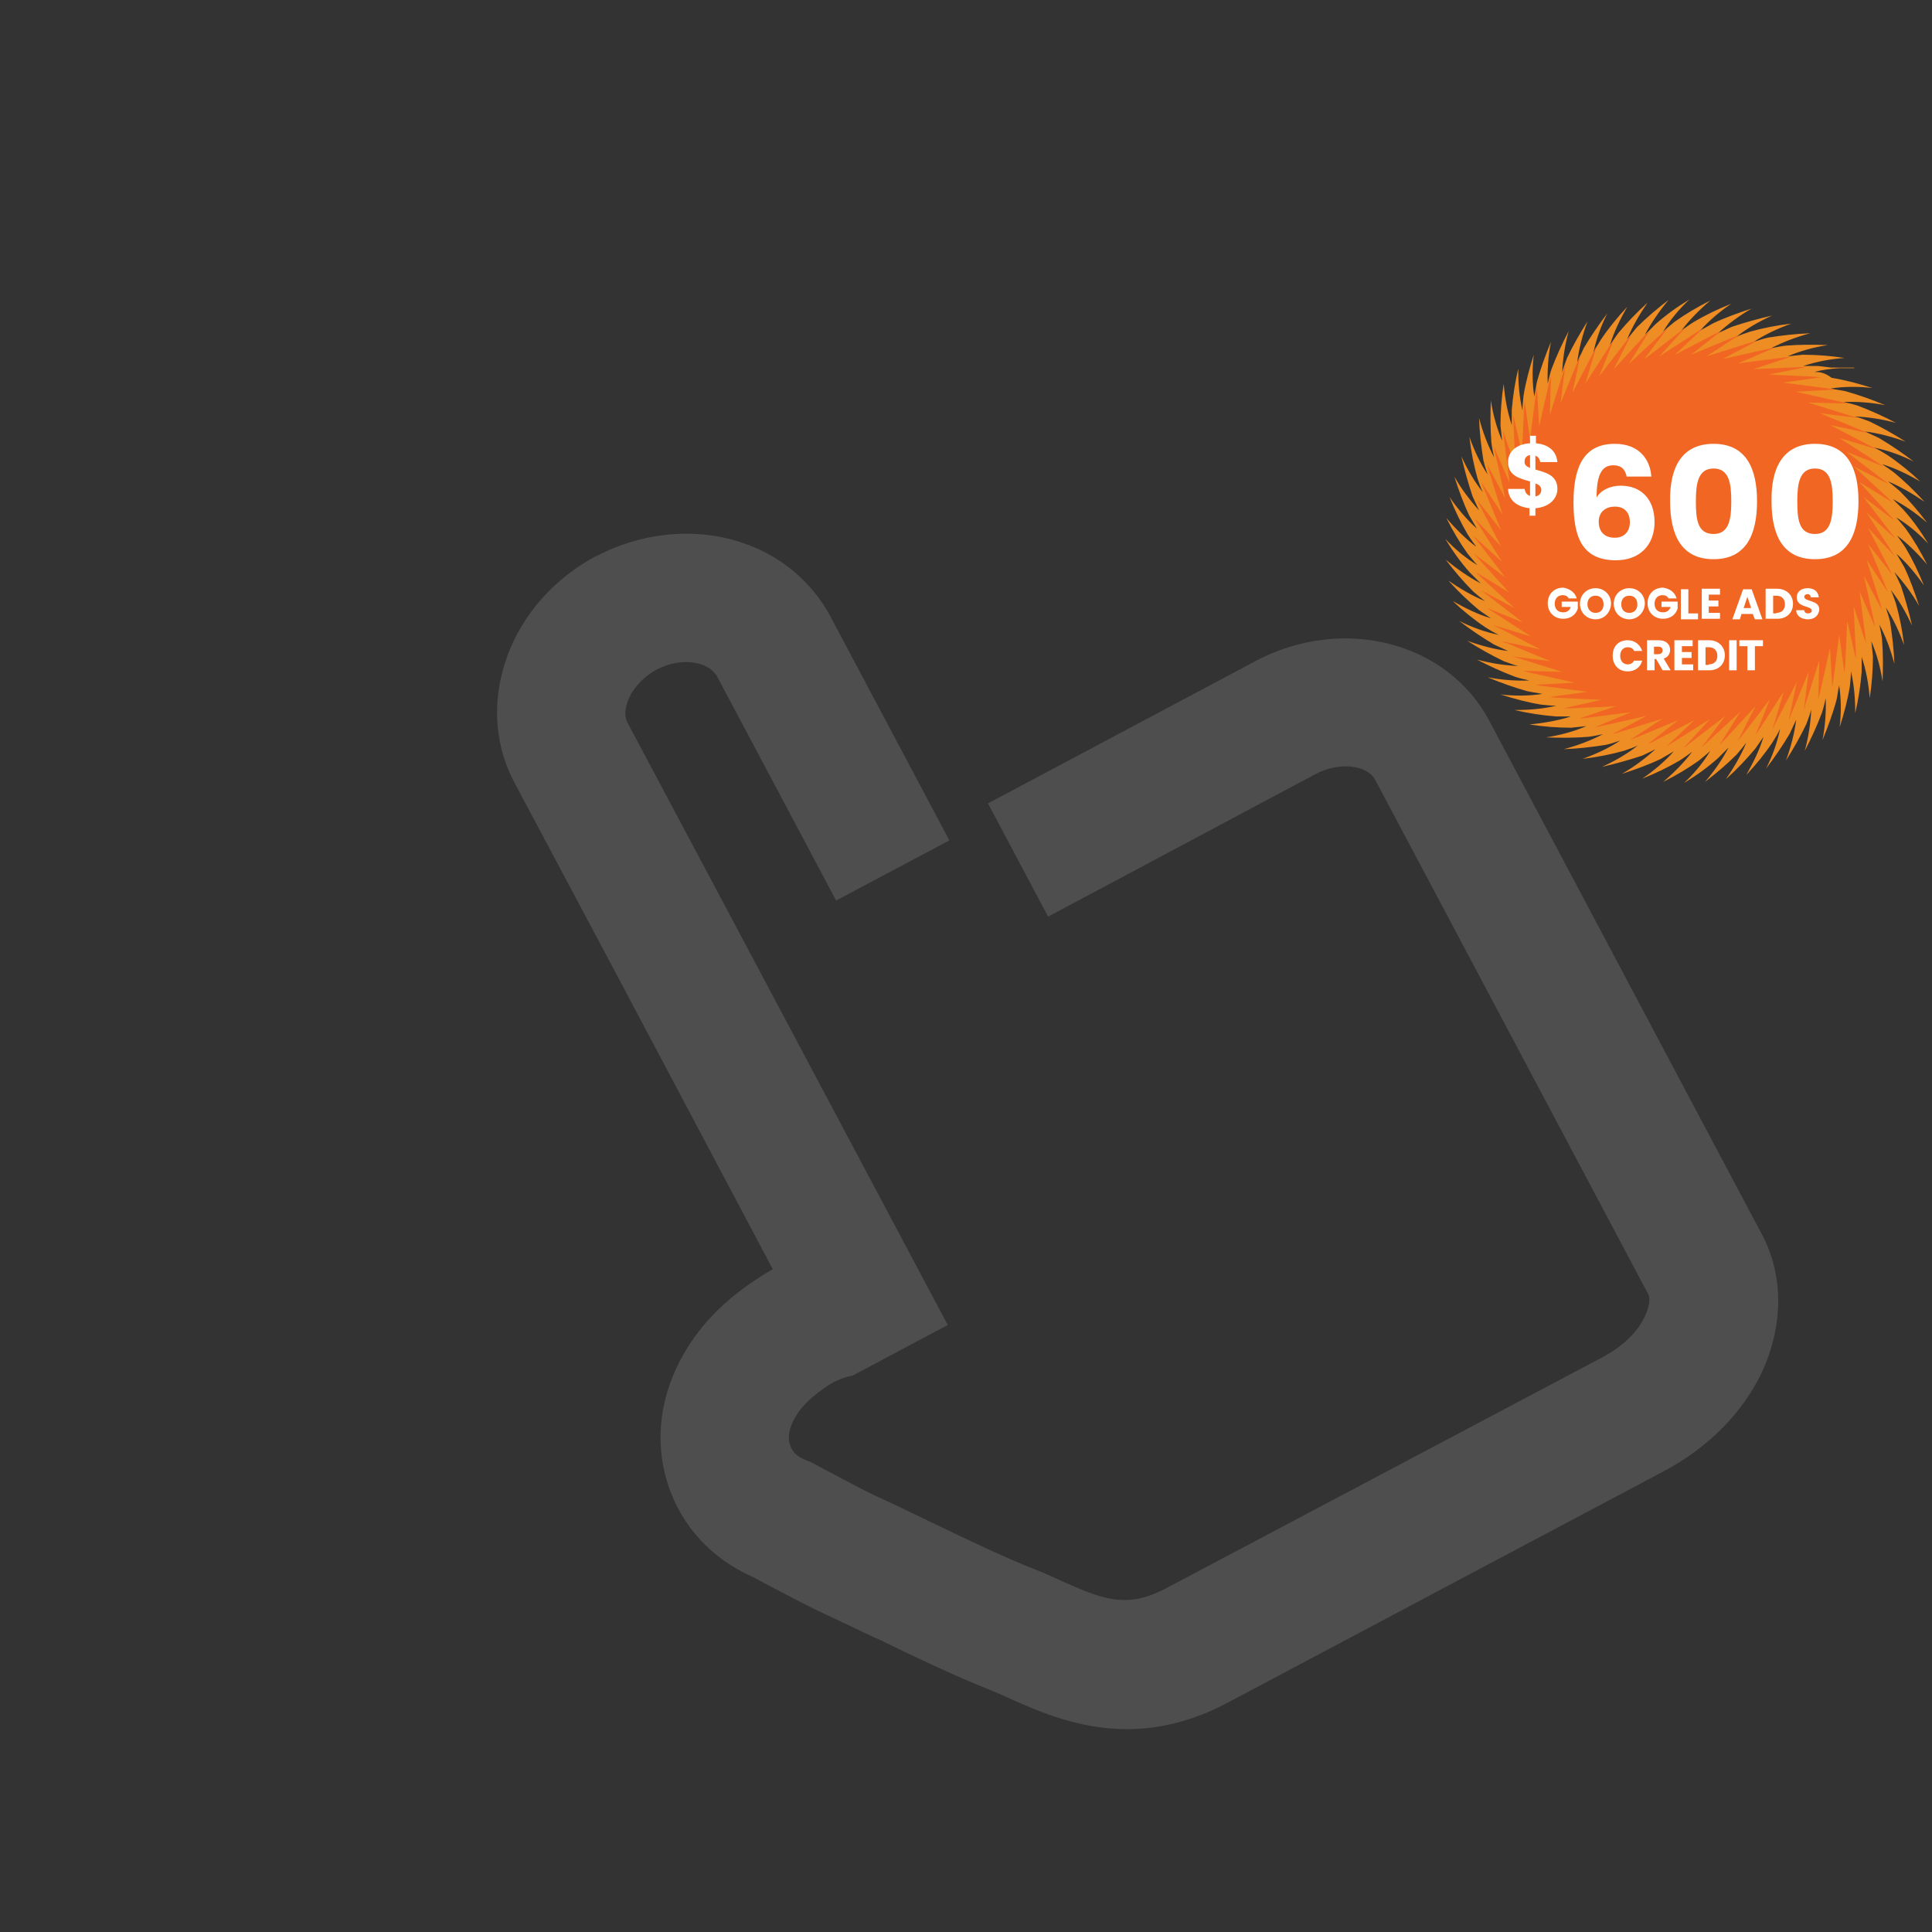 <?xml version="1.0" encoding="utf-8"?>
<!-- Generator: Adobe Illustrator 26.0.2, SVG Export Plug-In . SVG Version: 6.00 Build 0)  -->
<svg version="1.1" id="Layer_1" xmlns="http://www.w3.org/2000/svg" xmlns:xlink="http://www.w3.org/1999/xlink" x="0px" y="0px"
	 viewBox="0 0 360 360" style="enable-background:new 0 0 360 360;" xml:space="preserve">
<rect x="0" y="0" width="360" height="360" fill="#333333" stroke="none"/>
<style type="text/css">
	.st0{opacity:0.35;}
	.st1{fill:#808285;}
	.st2{fill-rule:evenodd;clip-rule:evenodd;fill:#EE8D23;}
	.st3{fill-rule:evenodd;clip-rule:evenodd;fill:#F16623;}
	.st4{fill:#FFFFFF;}
</style>
<g class="st0">
	<path class="st1" d="M328.3,230l-50.8-95.7c-7.8-14.7-27.2-19.7-43.4-11.2l-50,26.6l11.2,21.1l49.9-26.6c4.4-2.3,9.6-1.7,11.1,1.2
		l50.8,95.7c0.5,0.9,0.2,2.4-0.6,4.2c-1.4,3-4.3,5.7-7.9,7.6L217.2,296c-7.4,3.9-11.9,1.9-19.4-1.4l-0.4-0.2
		c-1.4-0.6-2.8-1.3-4.4-1.9c-6.1-2.4-12.9-5.7-19.6-8.9c-3.5-1.7-6.8-3.3-10.1-4.8c-2.2-1-8.7-4.5-12.3-6.4l-0.5-0.2L150,272
		c-1.5-0.6-2.4-1.5-2.8-2.8c-0.5-1.4-0.1-3.2,0.9-5c1.3-2.3,3.5-4.3,6.6-6.3c1.5-0.9,3.2-1.4,3.8-1.5l0.4-0.1l17.7-9.4L135.2,169
		L117,134.8c-0.7-1.2-0.5-2.6-0.2-3.6c0.7-2.5,2.8-4.9,5.5-6.4c2.8-1.5,5.9-1.8,8.4-1c0.9,0.3,2.2,1,2.9,2.2l22.2,41.8l21.1-11.2
		l-22.2-41.8c-3.4-6.3-9.1-11.2-16.2-13.6c-8.7-3-18.7-2.1-27.3,2.4h-0.1c-8.6,4.6-15,12.3-17.4,21.3c-2,7.2-1.2,14.7,2.2,21
		l18.1,34l30,56.6c-0.7,0.4-1.4,0.8-2,1.2c-6.5,4.1-11.3,8.8-14.6,14.6c-4.4,7.6-5.5,16.2-3,24.1s8.2,14.1,16,17.5
		c2.4,1.3,9.9,5.3,13.2,6.8c3,1.4,6.1,2.9,9.5,4.5l0.3,0.1c7,3.4,14.3,6.9,21.1,9.6c1.2,0.5,2.4,1,3.7,1.6l0.4,0.2
		c5.2,2.3,12.5,5.5,21.4,5.5c5.6,0,11.9-1.3,18.7-4.9l81.4-43.2c8.1-4.3,14.6-10.8,18.2-18.4C332.3,247,332.4,237.7,328.3,230z"/>
</g>
<path class="st2" d="M338.1,69.3c1.5-0.4,3.1-0.6,4.7-0.7l0.1,0c0.2,0,0.3,0,0.5,0l0.1,0l0.1,0h0l0.1,0l0.3,0l0,0l0.3,0l0,0l0.1,0
	c0.2,0,0.4,0,0.6,0l0,0h0l0.3,0h0h0h0c0.1,0,0.2,0,0.3,0l0,0h0l-0.2-0.1l0,0l-0.1,0h0l-0.1,0l0,0l-0.1,0l0,0l-0.1,0l0,0l-0.1,0h0
	l-0.1,0l0,0l-0.1,0h0l-0.1,0h0l-0.1,0h0l-0.1,0l0,0l-0.1,0h0l-0.1,0h0l-0.1,0l0,0l-0.1,0l0,0l-0.1,0l0,0l-0.1,0l0,0l-0.1,0l0,0
	l-0.1,0l0,0l-0.1,0h0l-0.1,0l0,0l-0.1,0h0l-0.1,0h0l-0.1,0h0l-0.1,0l0,0l-0.1,0h0l-0.1,0l0,0l-0.1,0h0l-0.1,0l0,0l-0.1,0h0l-0.1,0h0
	l-0.1,0l0,0l-0.1,0l-0.1,0l-0.1,0l-0.1,0l-0.1,0l-0.1,0l-0.1,0l-0.1,0l-0.1,0l-0.1,0c-0.8-0.1-1.7-0.2-2.5-0.3c-1,0-1.9,0-2.8,0
	c2.4-0.8,5-1.3,7.7-1.5c-2.6-0.4-5.2-0.6-7.8-0.6c-1,0.1-1.9,0.2-2.8,0.3c2.3-1,4.9-1.7,7.5-2.1c-2.7-0.1-5.3-0.1-7.8,0.1
	c-0.9,0.1-1.9,0.3-2.8,0.5c2.3-1.2,4.7-2.1,7.3-2.8c-2.7,0.1-5.3,0.4-7.8,0.8c-0.9,0.2-1.8,0.5-2.7,0.8c2.1-1.4,4.5-2.5,7-3.4
	c-2.6,0.3-5.2,0.8-7.7,1.5c-0.9,0.3-1.8,0.6-2.6,1c2-1.6,4.3-2.9,6.7-4c-2.6,0.6-5.1,1.3-7.5,2.1c-0.9,0.4-1.7,0.8-2.6,1.2
	c1.9-1.7,4-3.3,6.3-4.6c-2.5,0.8-5,1.7-7.3,2.8c-0.8,0.5-1.7,0.9-2.4,1.4c1.7-1.9,3.7-3.6,5.9-5.1c-2.5,1-4.8,2.1-7,3.4
	c-0.8,0.5-1.6,1.1-2.3,1.6c1.5-2,3.4-3.9,5.4-5.6c-2.4,1.2-4.6,2.5-6.7,4c-0.7,0.6-1.5,1.2-2.1,1.8c1.3-2.2,3-4.2,4.9-6
	c-2.3,1.4-4.4,2.9-6.3,4.6c-0.7,0.7-1.3,1.3-2,2c1.2-2.3,2.7-4.4,4.4-6.5c-2.1,1.6-4.1,3.3-5.9,5.1c-0.6,0.7-1.2,1.5-1.8,2.2
	c1-2.4,2.3-4.6,3.8-6.8c-2,1.8-3.8,3.7-5.4,5.6c-0.6,0.8-1.1,1.6-1.6,2.3c0.7-2.4,1.9-4.8,3.2-7.1c-1.8,1.9-3.5,4-4.9,6.1
	c-0.5,0.8-1,1.6-1.4,2.5c0.5-2.5,1.4-5,2.6-7.4c-1.6,2.1-3.1,4.3-4.4,6.5c-0.4,0.9-0.8,1.7-1.2,2.6c0.3-2.5,1-5.1,1.9-7.6
	c-1.4,2.2-2.7,4.5-3.8,6.8c-0.3,0.9-0.7,1.8-0.9,2.7c0.1-2.5,0.5-5.1,1.2-7.7c-1.2,2.3-2.3,4.7-3.2,7.1c-0.3,0.9-0.5,1.8-0.7,2.7
	c-0.1-2.5,0.1-5.2,0.6-7.8c-1,2.4-1.9,4.9-2.6,7.4c-0.2,0.9-0.3,1.9-0.5,2.8c-0.4-2.5-0.4-5.2-0.1-7.8c-0.8,2.5-1.5,5.1-1.9,7.6
	c-0.1,1-0.2,1.9-0.2,2.8c-0.6-2.5-0.8-5.1-0.8-7.8c-0.6,2.6-1,5.2-1.2,7.7c0,1,0,1.9,0,2.8c-0.8-2.4-1.3-5-1.5-7.7
	c-0.4,2.6-0.6,5.2-0.6,7.8c0.1,1,0.2,1.9,0.3,2.8c-1-2.3-1.7-4.9-2.1-7.5c-0.1,2.7-0.1,5.3,0.1,7.8c0.1,0.9,0.3,1.9,0.5,2.8
	c-1.2-2.3-2.1-4.7-2.8-7.3c0.1,2.7,0.4,5.2,0.8,7.8c0.2,0.9,0.5,1.8,0.8,2.7c-1.4-2.1-2.5-4.5-3.4-7c0.3,2.6,0.8,5.2,1.5,7.7
	c0.3,0.9,0.6,1.8,1,2.6c-1.6-2-2.9-4.3-4-6.7c0.6,2.6,1.3,5.1,2.1,7.5c0.4,0.9,0.8,1.7,1.2,2.6c-1.7-1.9-3.3-4-4.6-6.3
	c0.8,2.5,1.7,5,2.8,7.3c0.5,0.8,0.9,1.6,1.4,2.4c-1.9-1.7-3.6-3.7-5.1-5.9c1,2.5,2.1,4.8,3.4,7c0.5,0.8,1.1,1.6,1.6,2.3
	c-2-1.5-3.9-3.4-5.6-5.4c1.2,2.4,2.5,4.6,4,6.7c0.6,0.7,1.2,1.5,1.8,2.1c-2.2-1.3-4.2-3-6-4.9c1.4,2.3,2.9,4.4,4.6,6.3
	c0.7,0.7,1.3,1.3,2,2c-2.3-1.2-4.4-2.7-6.5-4.4c1.6,2.1,3.3,4.1,5.1,5.9c0.7,0.6,1.4,1.2,2.2,1.8c-2.4-1-4.6-2.3-6.8-3.8
	c1.8,2,3.7,3.8,5.6,5.4c0.8,0.6,1.6,1.1,2.3,1.6c-2.4-0.7-4.8-1.9-7.1-3.2c1.9,1.8,4,3.5,6.1,4.9c0.8,0.5,1.6,1,2.5,1.4
	c-2.5-0.5-5-1.4-7.4-2.6c2.1,1.6,4.3,3.1,6.5,4.4c0.9,0.4,1.7,0.8,2.6,1.2c-2.5-0.3-5.1-1-7.6-1.9c2.2,1.4,4.5,2.7,6.8,3.8
	c0.9,0.3,1.8,0.7,2.7,0.9c-2.5-0.1-5.1-0.5-7.7-1.2c2.3,1.2,4.7,2.3,7.1,3.2c0.9,0.3,1.8,0.5,2.7,0.7c-2.5,0.1-5.2-0.1-7.8-0.6
	c2.4,1,4.9,1.9,7.4,2.6c0.9,0.2,1.9,0.3,2.8,0.5c-2.5,0.4-5.2,0.4-7.8,0.1c2.5,0.8,5.1,1.5,7.6,1.9c1,0.1,1.9,0.2,2.8,0.2
	c-2.5,0.6-5.1,0.8-7.8,0.8c2.6,0.6,5.2,1,7.7,1.2c1,0,1.9,0,2.8,0c-2.4,0.8-5,1.2-7.7,1.5c2.6,0.4,5.2,0.6,7.8,0.6
	c1-0.1,1.9-0.2,2.8-0.3c-2.3,1-4.9,1.7-7.5,2.1c2.7,0.1,5.3,0.1,7.8-0.1c0.9-0.1,1.9-0.3,2.8-0.5c-2.3,1.2-4.7,2.1-7.3,2.8
	c2.7-0.1,5.2-0.4,7.8-0.8c0.9-0.2,1.8-0.5,2.7-0.8c-2.1,1.4-4.5,2.5-7,3.4c2.6-0.3,5.2-0.8,7.7-1.5c0.9-0.3,1.8-0.6,2.6-1
	c-2,1.6-4.3,2.9-6.7,4c2.6-0.6,5.1-1.3,7.5-2.1c0.9-0.4,1.7-0.8,2.5-1.2c-1.9,1.7-4,3.3-6.3,4.6c2.5-0.8,5-1.7,7.3-2.8
	c0.8-0.5,1.6-0.9,2.4-1.4c-1.7,1.9-3.7,3.6-5.9,5.1c2.5-1,4.8-2.1,7-3.4c0.8-0.5,1.6-1.1,2.3-1.6c-1.5,2-3.4,3.9-5.4,5.6
	c2.4-1.2,4.6-2.5,6.7-4c0.7-0.6,1.5-1.2,2.1-1.8c-1.3,2.2-3,4.2-4.9,6c2.3-1.4,4.4-2.9,6.3-4.6c0.7-0.7,1.3-1.3,2-2
	c-1.2,2.3-2.7,4.4-4.4,6.4c2.1-1.6,4.1-3.3,5.9-5.1c0.6-0.7,1.2-1.4,1.8-2.2c-1,2.4-2.3,4.6-3.8,6.8c2-1.8,3.8-3.7,5.4-5.6
	c0.6-0.8,1.1-1.6,1.6-2.3c-0.7,2.4-1.9,4.8-3.2,7.1c1.8-1.9,3.5-4,4.9-6.1c0.5-0.8,1-1.6,1.4-2.5c-0.5,2.5-1.4,5-2.6,7.4
	c1.6-2.1,3.1-4.3,4.4-6.5c0.4-0.9,0.8-1.7,1.2-2.6c-0.3,2.5-1,5.1-1.9,7.6c1.4-2.2,2.7-4.5,3.8-6.8c0.3-0.9,0.7-1.8,0.9-2.7
	c-0.1,2.5-0.5,5.1-1.2,7.7c1.2-2.3,2.3-4.7,3.2-7.1c0.3-0.9,0.5-1.8,0.7-2.7c0.1,2.5-0.1,5.2-0.6,7.8c1-2.4,1.9-4.9,2.6-7.4
	c0.2-0.9,0.3-1.9,0.5-2.8c0.4,2.5,0.4,5.2,0.1,7.8c0.8-2.5,1.5-5.1,1.9-7.6c0.1-1,0.2-1.9,0.2-2.8c0.6,2.5,0.8,5.1,0.8,7.8
	c0.6-2.6,1-5.2,1.2-7.7c0-1,0-1.9,0-2.8c0.8,2.4,1.3,5,1.5,7.7c0.4-2.6,0.6-5.2,0.6-7.8c-0.1-1-0.2-1.9-0.3-2.8
	c1,2.3,1.7,4.9,2.1,7.5c0.1-2.7,0.1-5.3-0.1-7.8c-0.1-0.9-0.3-1.9-0.5-2.8c1.2,2.2,2.1,4.7,2.8,7.3c-0.1-2.7-0.4-5.2-0.8-7.8
	c-0.2-0.9-0.5-1.8-0.8-2.7c1.4,2.1,2.5,4.5,3.4,7c-0.3-2.6-0.8-5.2-1.5-7.7c-0.3-0.9-0.6-1.8-1-2.6c1.6,2,2.9,4.3,4,6.7
	c-0.6-2.6-1.3-5.1-2.1-7.5c-0.4-0.9-0.8-1.7-1.2-2.5c1.7,1.9,3.3,4,4.6,6.3c-0.8-2.5-1.7-5-2.8-7.3c-0.5-0.8-0.9-1.6-1.4-2.4
	c1.9,1.7,3.6,3.7,5.1,5.9c-1-2.5-2.1-4.8-3.4-7c-0.5-0.8-1.1-1.6-1.6-2.3c2,1.5,3.9,3.4,5.6,5.4c-1.2-2.4-2.5-4.6-4-6.7
	c-0.6-0.7-1.2-1.5-1.8-2.1c2.2,1.3,4.2,3,6,4.9c-1.4-2.3-2.9-4.4-4.6-6.3c-0.7-0.7-1.3-1.3-2-2c2.3,1.2,4.4,2.7,6.4,4.4
	c-1.6-2.1-3.3-4.1-5.1-5.9c-0.7-0.6-1.4-1.2-2.2-1.8c2.4,1,4.6,2.3,6.8,3.8c-1.8-2-3.7-3.8-5.6-5.4c-0.8-0.6-1.5-1.1-2.3-1.6
	c2.4,0.7,4.8,1.9,7.1,3.2c-1.9-1.8-4-3.5-6.1-4.9c-0.8-0.5-1.6-1-2.5-1.4c2.5,0.5,5,1.4,7.4,2.6c-2.1-1.6-4.3-3.1-6.5-4.4
	c-0.9-0.4-1.7-0.8-2.6-1.2c2.5,0.3,5.1,1,7.6,1.9c-2.2-1.4-4.5-2.7-6.8-3.8c-0.9-0.3-1.8-0.7-2.7-0.9c2.5,0.1,5.1,0.5,7.7,1.2
	c-2.3-1.2-4.7-2.3-7.1-3.2c-0.9-0.3-1.8-0.5-2.7-0.7c2.5-0.1,5.2,0.1,7.8,0.6c-2.4-1-4.9-1.9-7.4-2.6c-0.9-0.2-1.9-0.3-2.8-0.5
	c2.5-0.4,5.2-0.4,7.8-0.1c-2.5-0.8-5.1-1.5-7.6-1.9C340,69.4,339,69.3,338.1,69.3z"/>
<path class="st3" d="M336.5,68.4c-0.4,0-0.8,0-1.1,0l-8.7,0.4l6.9-2.3c-0.4,0-0.7,0.1-1.1,0.1l-8.6,1.1l6.7-2.9
	c-0.4,0.1-0.7,0.1-1.1,0.2l-8.5,1.9l6.4-3.4c-0.4,0.1-0.7,0.2-1.1,0.3l-8.3,2.6l6.1-4c-0.3,0.1-0.7,0.3-1,0.4l-8,3.3l5.7-4.5
	c-0.3,0.2-0.7,0.3-1,0.5l-7.7,4l5.3-5c-0.3,0.2-0.6,0.4-0.9,0.6l-7.3,4.7l4.9-5.4c-0.3,0.2-0.6,0.4-0.9,0.7l-6.9,5.3l4.4-5.8
	c-0.3,0.2-0.6,0.5-0.8,0.7l-6.4,5.9l3.9-6.2c-0.3,0.3-0.5,0.5-0.8,0.8l-5.9,6.4l3.3-6.5c-0.2,0.3-0.5,0.6-0.7,0.9l-5.3,6.9l2.7-6.8
	c-0.2,0.3-0.4,0.6-0.6,0.9l-4.7,7.3l2.1-7c-0.2,0.3-0.4,0.7-0.5,1l-4,7.7l1.5-7.1c-0.2,0.3-0.3,0.7-0.4,1l-3.3,8l0.9-7.2
	c-0.1,0.4-0.2,0.7-0.3,1.1l-2.6,8.3l0.2-7.3c-0.1,0.4-0.2,0.7-0.3,1.1l-1.9,8.4l-0.4-7.3c-0.1,0.4-0.1,0.7-0.2,1.1l-1.1,8.6l-1-7.2
	c0,0.4,0,0.7-0.1,1.1l-0.4,8.7l-1.6-7.1c0,0.4,0,0.7,0,1.1l0.4,8.7l-2.3-6.9c0,0.4,0.1,0.7,0.1,1.1l1.1,8.6l-2.9-6.7
	c0.1,0.4,0.1,0.7,0.2,1.1l1.9,8.5l-3.4-6.4c0.1,0.4,0.2,0.7,0.3,1.1l2.6,8.3l-4-6.1c0.1,0.3,0.3,0.7,0.4,1l3.3,8l-4.5-5.7
	c0.2,0.3,0.3,0.7,0.5,1l4,7.7l-5-5.3c0.2,0.3,0.4,0.6,0.6,0.9l4.6,7.3l-5.4-4.9c0.2,0.3,0.4,0.6,0.7,0.9l5.3,6.9l-5.8-4.4
	c0.2,0.3,0.5,0.6,0.7,0.8l5.8,6.4l-6.2-3.8c0.3,0.3,0.5,0.5,0.8,0.8l6.4,5.9L276,110c0.3,0.2,0.6,0.5,0.9,0.7l6.9,5.3l-6.7-2.7
	c0.3,0.2,0.6,0.4,0.9,0.6l7.3,4.7l-7-2.1c0.3,0.2,0.7,0.4,1,0.5l7.7,4l-7.1-1.5c0.3,0.2,0.7,0.3,1,0.4l8,3.3l-7.2-0.9
	c0.4,0.1,0.7,0.2,1.1,0.3l8.3,2.6l-7.3-0.2c0.4,0.1,0.7,0.2,1.1,0.3l8.5,1.9l-7.3,0.4c0.4,0.1,0.7,0.1,1.1,0.2l8.6,1.1l-7.2,1
	c0.4,0,0.7,0,1.1,0.1l8.7,0.4l-7.1,1.6c0.4,0,0.7,0,1.1,0l8.7-0.4l-6.9,2.3c0.4,0,0.7-0.1,1.1-0.1l8.6-1.1l-6.7,2.8
	c0.4-0.1,0.7-0.1,1.1-0.2l8.5-1.9l-6.4,3.4c0.4-0.1,0.7-0.2,1.1-0.3l8.3-2.6l-6.1,4c0.3-0.1,0.7-0.3,1-0.4l8-3.3l-5.7,4.5
	c0.3-0.2,0.7-0.3,1-0.5l7.7-4l-5.3,5c0.3-0.2,0.6-0.4,0.9-0.6l7.3-4.6l-4.9,5.4c0.3-0.2,0.6-0.4,0.9-0.7l6.9-5.3l-4.4,5.8
	c0.3-0.2,0.6-0.5,0.8-0.7l6.4-5.9l-3.9,6.2c0.3-0.3,0.5-0.5,0.8-0.8l5.9-6.4l-3.3,6.5c0.2-0.3,0.5-0.6,0.7-0.9l5.3-6.9l-2.7,6.7
	c0.2-0.3,0.4-0.6,0.6-0.9l4.7-7.3l-2.1,7c0.2-0.3,0.4-0.7,0.5-1l4-7.7l-1.5,7.1c0.2-0.3,0.3-0.7,0.4-1l3.3-8l-0.9,7.2
	c0.1-0.3,0.2-0.7,0.3-1.1l2.6-8.3l-0.2,7.3c0.1-0.4,0.2-0.7,0.3-1.1l1.9-8.5l0.4,7.3c0.1-0.4,0.1-0.7,0.2-1.1l1.1-8.6l1,7.2
	c0-0.4,0-0.7,0.1-1.1l0.4-8.7l1.6,7.1c0-0.4,0-0.7,0-1.1l-0.4-8.7l2.3,6.9c0-0.4-0.1-0.7-0.1-1.1l-1.1-8.6l2.9,6.7
	c-0.1-0.4-0.1-0.7-0.2-1.1l-1.9-8.5l3.4,6.4c-0.1-0.4-0.2-0.7-0.3-1.1l-2.6-8.3l4,6.1c-0.1-0.3-0.3-0.7-0.4-1l-3.3-8l4.5,5.7
	c-0.2-0.3-0.3-0.7-0.5-1l-4-7.7l5,5.3c-0.2-0.3-0.4-0.6-0.6-0.9l-4.7-7.3l5.4,4.9c-0.2-0.3-0.4-0.6-0.7-0.9l-5.3-6.9l5.8,4.4
	c-0.2-0.3-0.5-0.6-0.7-0.8l-5.9-6.4l6.2,3.8c-0.3-0.3-0.5-0.5-0.8-0.8l-6.4-5.9l6.5,3.3c-0.3-0.2-0.6-0.5-0.9-0.7l-6.9-5.3l6.8,2.7
	c-0.3-0.2-0.6-0.4-0.9-0.6l-7.3-4.7l7,2.1c-0.3-0.2-0.7-0.4-1-0.5l-7.7-4l7.1,1.5c-0.3-0.2-0.7-0.3-1-0.4l-8-3.3l7.2,0.9
	c-0.4-0.1-0.7-0.2-1.1-0.3l-8.3-2.6l7.3,0.2c-0.4-0.1-0.7-0.2-1.1-0.3l-8.5-1.9l7.3-0.4c-0.4-0.1-0.7-0.1-1.1-0.2l-8.6-1.1l7.2-1
	c-0.4,0-0.7,0-1.1-0.1l-8.7-0.4L336.5,68.4z"/>
<g>
	<path class="st4" d="M285.1,94.7c-2.3-0.2-4-1.4-4.1-3.6h3.1c0.1,0.7,0.4,1.1,1,1.3v-2.7c-1.8-0.5-4.1-1-4.1-3.6
		c0-2.1,1.8-3.4,4.1-3.5v-1.4h1.1v1.4c2.3,0.2,3.8,1.4,4,3.5H287c-0.1-0.6-0.4-1-0.9-1.2v2.6c1.8,0.5,4.1,1,4.1,3.6
		c0,1.8-1.5,3.4-4.1,3.6v1.4h-1.1V94.7z M285.1,87.2v-2.4c-0.6,0.1-1,0.5-1,1.1C284,86.6,284.4,86.9,285.1,87.2z M286.1,90.1v2.4
		c0.7-0.1,1.1-0.6,1.1-1.2C287.2,90.7,286.8,90.3,286.1,90.1z"/>
	<path class="st4" d="M303.1,88.8c-0.3-1.4-1-2.1-2.5-2.1c-2.2,0-3.1,1.9-3.1,6c0.8-1.4,2.6-2.2,4.5-2.2c3.7,0,6.3,2.4,6.3,6.8
		c0,4.2-2.7,7.1-7.2,7.1c-6.4,0-7.9-4.5-7.9-10.8c0-7.2,2.3-10.9,7.7-10.9c4.6,0,6.6,3,6.8,6.1H303.1z M297.9,97.2c0,1.9,1.1,3,3,3
		c1.7,0,2.8-1.1,2.8-2.9c0-1.8-1-2.9-2.8-2.9C299.3,94.4,297.9,95.3,297.9,97.2z"/>
	<path class="st4" d="M319.3,82.7c6,0,8.1,4.5,8.1,10.7c0,6.3-2.1,10.8-8.1,10.8s-8.1-4.5-8.1-10.8
		C311.1,87.2,313.3,82.7,319.3,82.7z M319.3,87.3c-2.9,0-3.3,2.8-3.3,6.1c0,3.4,0.3,6.1,3.3,6.1c2.9,0,3.3-2.8,3.3-6.1
		C322.6,90.1,322.2,87.3,319.3,87.3z"/>
	<path class="st4" d="M338.2,82.7c6,0,8.1,4.5,8.1,10.7c0,6.3-2.1,10.8-8.1,10.8s-8.1-4.5-8.1-10.8C330,87.2,332.2,82.7,338.2,82.7z
		 M338.2,87.3c-2.9,0-3.3,2.8-3.3,6.1c0,3.4,0.3,6.1,3.3,6.1c2.9,0,3.3-2.8,3.3-6.1C341.5,90.1,341.1,87.3,338.2,87.3z"/>
</g>
<g>
	<path class="st4" d="M293.8,111.5h-1.5c-0.2-0.4-0.6-0.6-1.1-0.6c-0.9,0-1.5,0.6-1.5,1.6c0,1,0.6,1.6,1.6,1.6c0.7,0,1.2-0.4,1.4-1
		h-1.7v-1h3v1.3c-0.3,1-1.2,1.9-2.7,1.9c-1.7,0-2.9-1.2-2.9-2.9c0-1.7,1.2-2.9,2.9-2.9C292.5,109.7,293.5,110.4,293.8,111.5z"/>
	<path class="st4" d="M297.3,115.4c-1.6,0-2.9-1.2-2.9-2.9c0-1.7,1.3-2.9,2.9-2.9c1.6,0,2.9,1.2,2.9,2.9
		C300.1,114.2,298.9,115.4,297.3,115.4z M297.3,114.2c0.9,0,1.5-0.6,1.5-1.6c0-1-0.6-1.6-1.5-1.6c-0.9,0-1.5,0.6-1.5,1.6
		C295.8,113.5,296.4,114.2,297.3,114.2z"/>
	<path class="st4" d="M303.6,115.4c-1.6,0-2.9-1.2-2.9-2.9c0-1.7,1.3-2.9,2.9-2.9c1.6,0,2.9,1.2,2.9,2.9
		C306.4,114.2,305.1,115.4,303.6,115.4z M303.6,114.2c0.9,0,1.5-0.6,1.5-1.6c0-1-0.6-1.6-1.5-1.6c-0.9,0-1.5,0.6-1.5,1.6
		C302.1,113.5,302.6,114.2,303.6,114.2z"/>
	<path class="st4" d="M312.4,111.5h-1.5c-0.2-0.4-0.6-0.6-1.1-0.6c-0.9,0-1.5,0.6-1.5,1.6c0,1,0.6,1.6,1.6,1.6c0.7,0,1.2-0.4,1.4-1
		h-1.7v-1h3v1.3c-0.3,1-1.2,1.9-2.7,1.9c-1.7,0-2.9-1.2-2.9-2.9c0-1.7,1.2-2.9,2.9-2.9C311.2,109.7,312.1,110.4,312.4,111.5z"/>
	<path class="st4" d="M314.6,109.7v4.6h1.8v1.1h-3.2v-5.6H314.6z"/>
	<path class="st4" d="M320.5,110.8h-2.1v1.1h1.8v1.1h-1.8v1.2h2.1v1.1h-3.4v-5.6h3.4V110.8z"/>
	<path class="st4" d="M326.6,114.4h-2.1l-0.3,1h-1.4l2-5.6h1.6l2,5.6H327L326.6,114.4z M325.6,111.2l-0.7,2.1h1.4L325.6,111.2z"/>
	<path class="st4" d="M334.1,112.5c0,1.7-1.2,2.8-2.9,2.8H329v-5.6h2.1C332.9,109.7,334.1,110.9,334.1,112.5z M331,114.2
		c1,0,1.6-0.6,1.6-1.6s-0.6-1.6-1.6-1.6h-0.6v3.3H331z"/>
	<path class="st4" d="M336.9,115.4c-1.2,0-2.2-0.6-2.2-1.7h1.5c0,0.4,0.3,0.6,0.7,0.6c0.4,0,0.7-0.2,0.7-0.5c0-1-2.8-0.5-2.8-2.5
		c0-1.1,0.9-1.7,2-1.7c1.2,0,2,0.6,2.1,1.7h-1.5c0-0.4-0.3-0.6-0.6-0.6c-0.3,0-0.6,0.2-0.6,0.5c0,1,2.8,0.5,2.8,2.4
		C338.9,114.6,338.2,115.4,336.9,115.4z"/>
	<path class="st4" d="M303.3,119.3c1.3,0,2.3,0.8,2.7,2h-1.5c-0.2-0.5-0.7-0.7-1.2-0.7c-0.8,0-1.4,0.6-1.4,1.6c0,1,0.6,1.6,1.4,1.6
		c0.5,0,0.9-0.2,1.2-0.7h1.5c-0.3,1.2-1.3,2-2.7,2c-1.7,0-2.8-1.2-2.8-2.9C300.5,120.4,301.6,119.3,303.3,119.3z"/>
	<path class="st4" d="M309.1,119.3c1.4,0,2.1,0.8,2.1,1.8c0,0.7-0.4,1.4-1.2,1.6l1.3,2.2h-1.5l-1.2-2.1h-0.3v2.1h-1.4v-5.6H309.1z
		 M309,120.5h-0.8v1.4h0.8c0.5,0,0.8-0.3,0.8-0.7C309.8,120.7,309.5,120.5,309,120.5z"/>
	<path class="st4" d="M315.5,120.4h-2.1v1.1h1.8v1.1h-1.8v1.2h2.1v1.1H312v-5.6h3.4V120.4z"/>
	<path class="st4" d="M321.4,122.1c0,1.7-1.2,2.8-2.9,2.8h-2.1v-5.6h2.1C320.2,119.3,321.4,120.5,321.4,122.1z M318.4,123.8
		c1,0,1.6-0.6,1.6-1.6c0-1-0.6-1.6-1.6-1.6h-0.6v3.3H318.4z"/>
	<path class="st4" d="M322.2,119.3h1.4v5.6h-1.4V119.3z"/>
	<path class="st4" d="M324.2,119.3h4.3v1.1h-1.5v4.5h-1.4v-4.5h-1.5V119.3z"/>
</g>
</svg>
